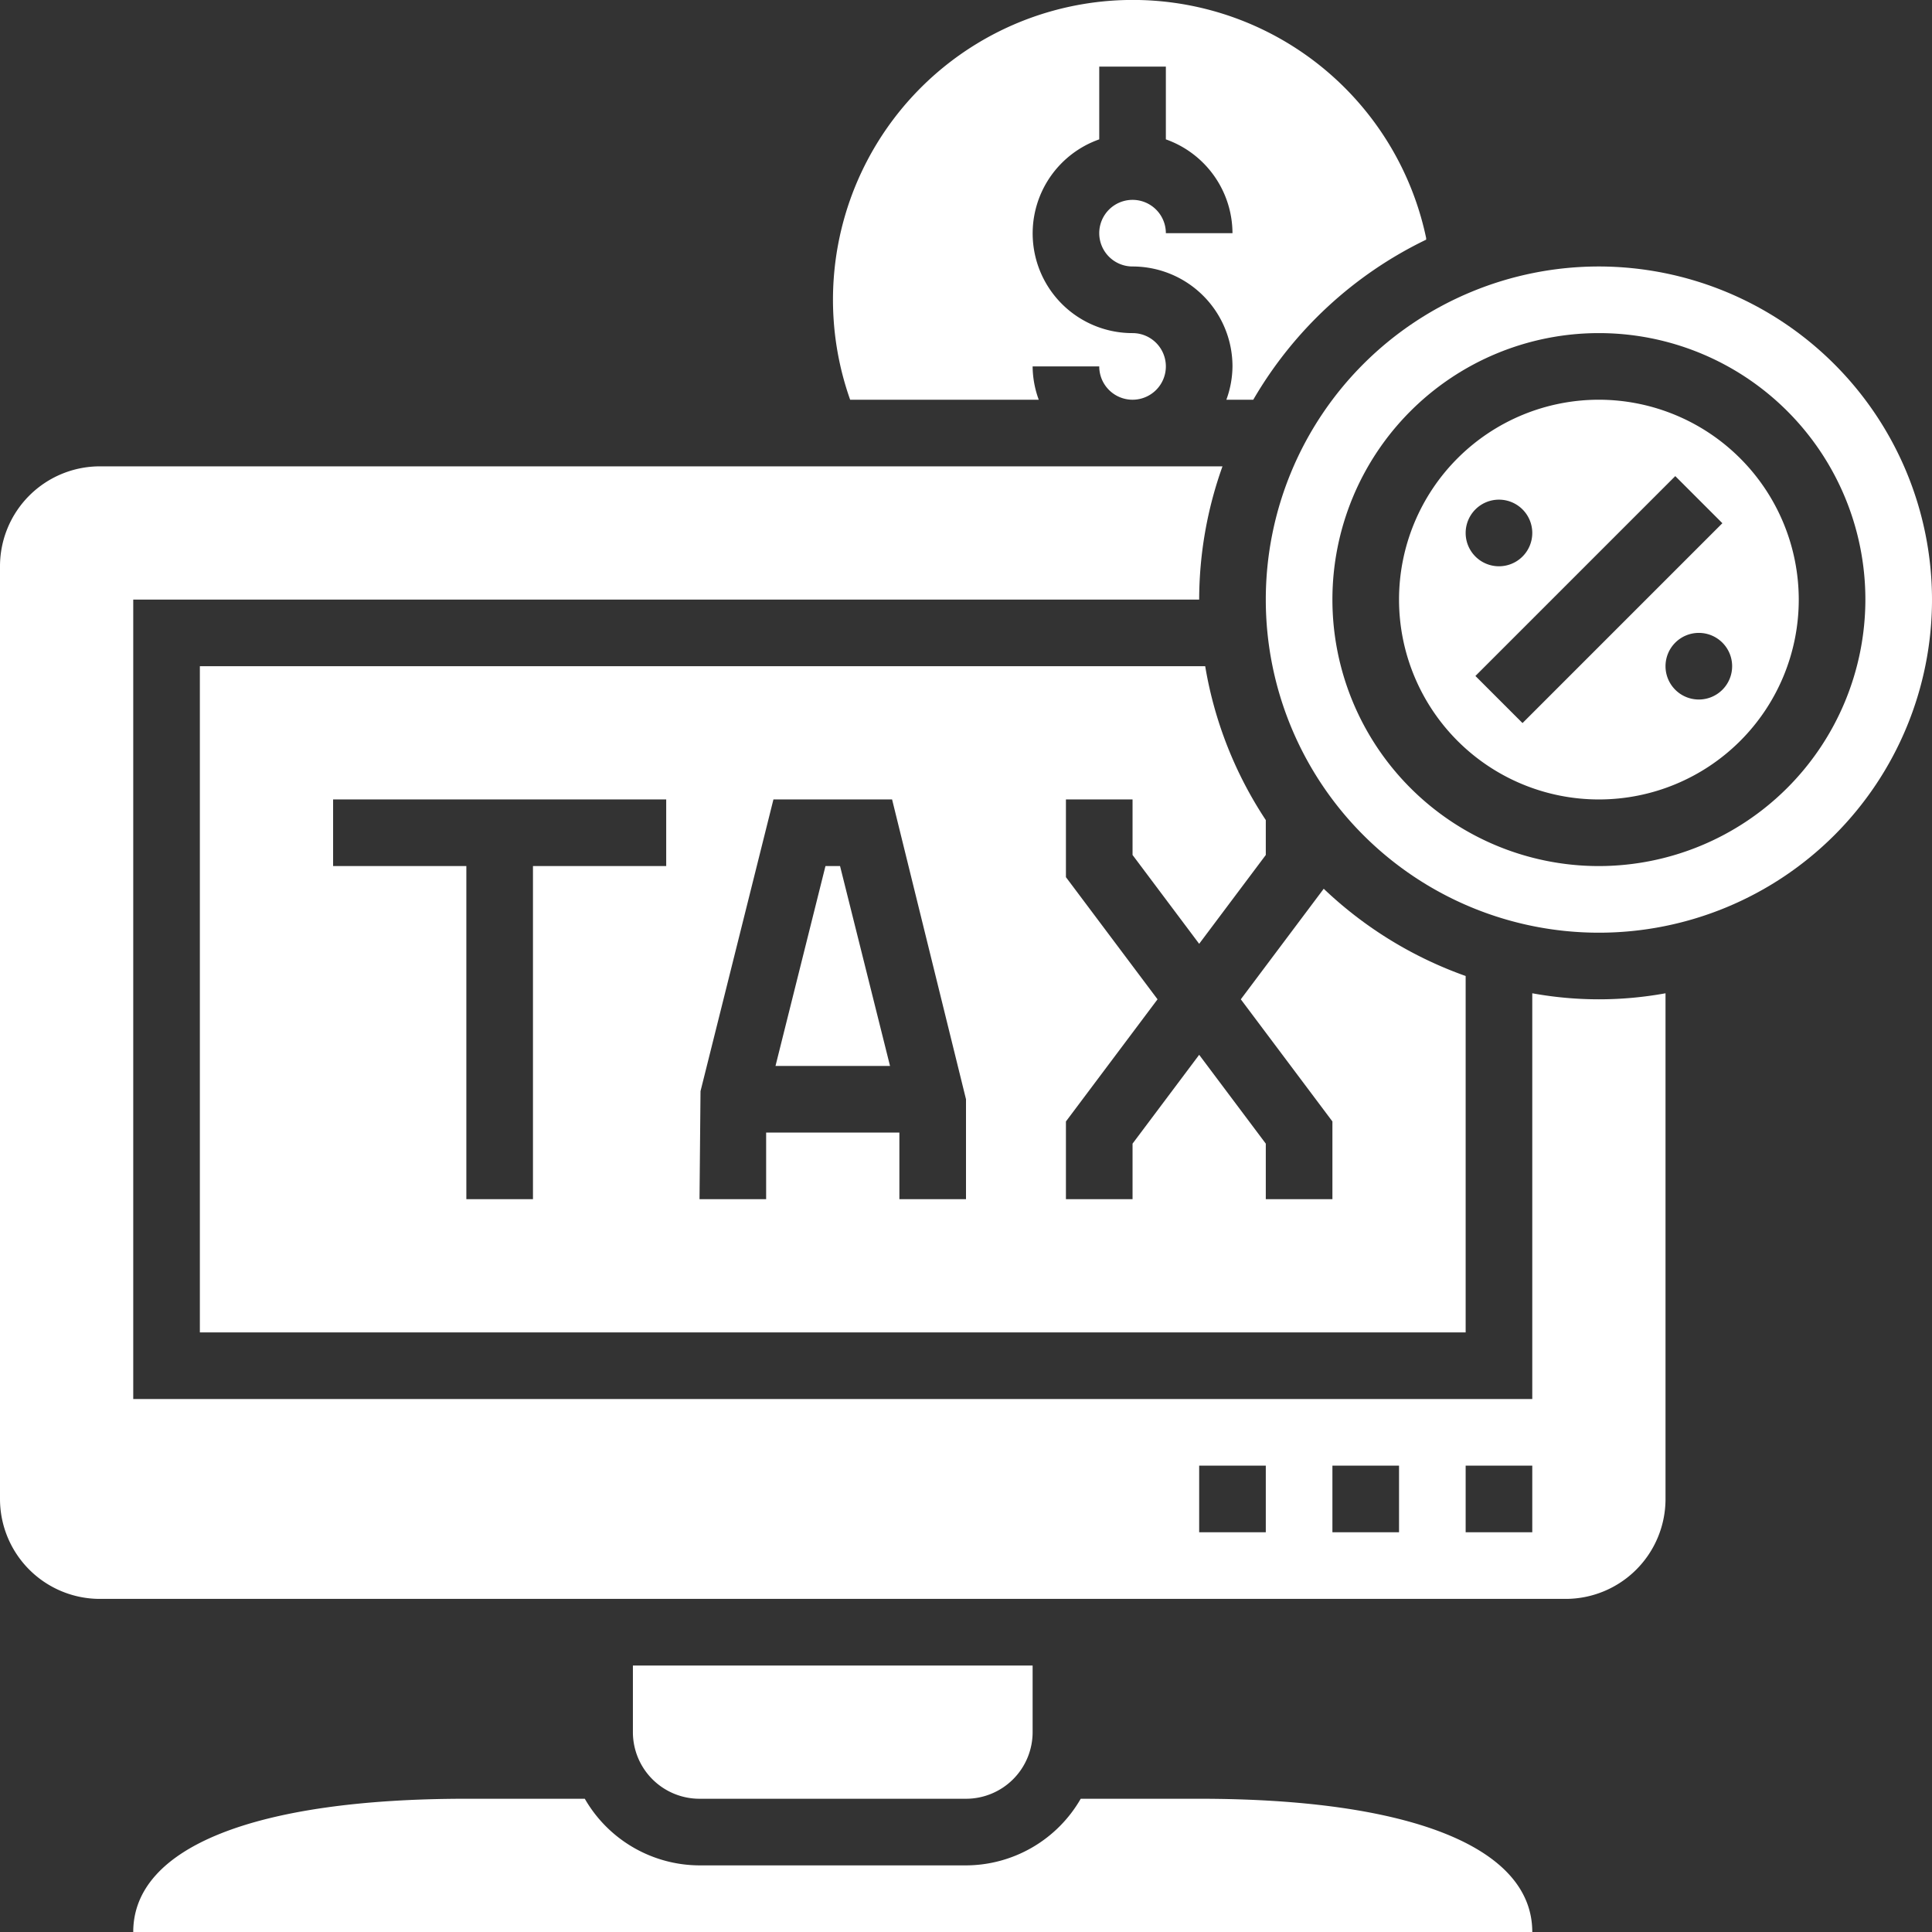 <svg xmlns="http://www.w3.org/2000/svg" width="58" height="58" viewBox="0 0 58 58">
  <rect x="0" y="0" width="58" height="58" fill="#333333" stroke="none"/>
  <g id="Tax_Servicees" data-name="Tax Servicees" transform="translate(-3 -3)">
    <path id="Path_15136" data-name="Path 15136" d="M39,31.334l2-2.667V27.619A11.922,11.922,0,0,1,39.181,23H9V43H47V32.3a11.99,11.99,0,0,1-4.261-2.619L40.25,33,43,36.667V39H41V37.333l-2-2.667-2,2.667V39H35V36.667L37.75,33,35,29.333V27h2v1.667ZM23,29H19V39H17V29H13V27H23Zm9,10H30V37H26v2H24l.03-3.242L26.219,27h3.562L32,36Z" fill="#fff"/>
    <path id="Path_15137" data-name="Path 15137" d="M39,57H35.444A3.987,3.987,0,0,1,32,59H24a3.987,3.987,0,0,1-3.444-2H17c-6.355,0-10,1.458-10,4H49C49,58.458,45.355,57,39,57Z" fill="#fff"/>
    <path id="Path_15138" data-name="Path 15138" d="M27.781,29l-1.5,6h3.438l-1.5-6Z" fill="#fff"/>
    <path id="Path_15139" data-name="Path 15139" d="M34.184,15A2.966,2.966,0,0,1,34,14h2a1,1,0,1,0,1-1,2.993,2.993,0,0,1-1-5.816V5h2V7.184A3,3,0,0,1,40,10H38a1,1,0,1,0-1,1,3,3,0,0,1,3,3,2.966,2.966,0,0,1-.184,1h.808a12.062,12.062,0,0,1,5.19-4.805l0-.049A9,9,0,1,0,28.522,15Z" fill="#fff"/>
    <path id="Path_15140" data-name="Path 15140" d="M49,32.819V45H7V21H39a11.922,11.922,0,0,1,.7-4H6a3,3,0,0,0-3,3V48a3,3,0,0,0,3,3H50a3,3,0,0,0,3-3V32.819a11.14,11.14,0,0,1-4,0ZM41,49H39V47h2Zm4,0H43V47h2Zm4,0H47V47h2Z" fill="#fff"/>
    <path id="Path_15141" data-name="Path 15141" d="M28,57h4a2,2,0,0,0,2-2V53H22v2a2,2,0,0,0,2,2Z" fill="#fff"/>
    <path id="Path_15142" data-name="Path 15142" d="M51,11A10,10,0,1,0,61,21,10.011,10.011,0,0,0,51,11Zm0,18a8,8,0,1,1,8-8A8.009,8.009,0,0,1,51,29Z" fill="#fff"/>
    <path id="Path_15143" data-name="Path 15143" d="M51,15a6,6,0,1,0,6,6A6.006,6.006,0,0,0,51,15Zm-4,4a1,1,0,1,1,1,1A1,1,0,0,1,47,19Zm1.707,5.707-1.414-1.414,6-6,1.414,1.414ZM54,24a1,1,0,1,1,1-1A1,1,0,0,1,54,24Z" fill="#fff"/>
  </g>
</svg>
